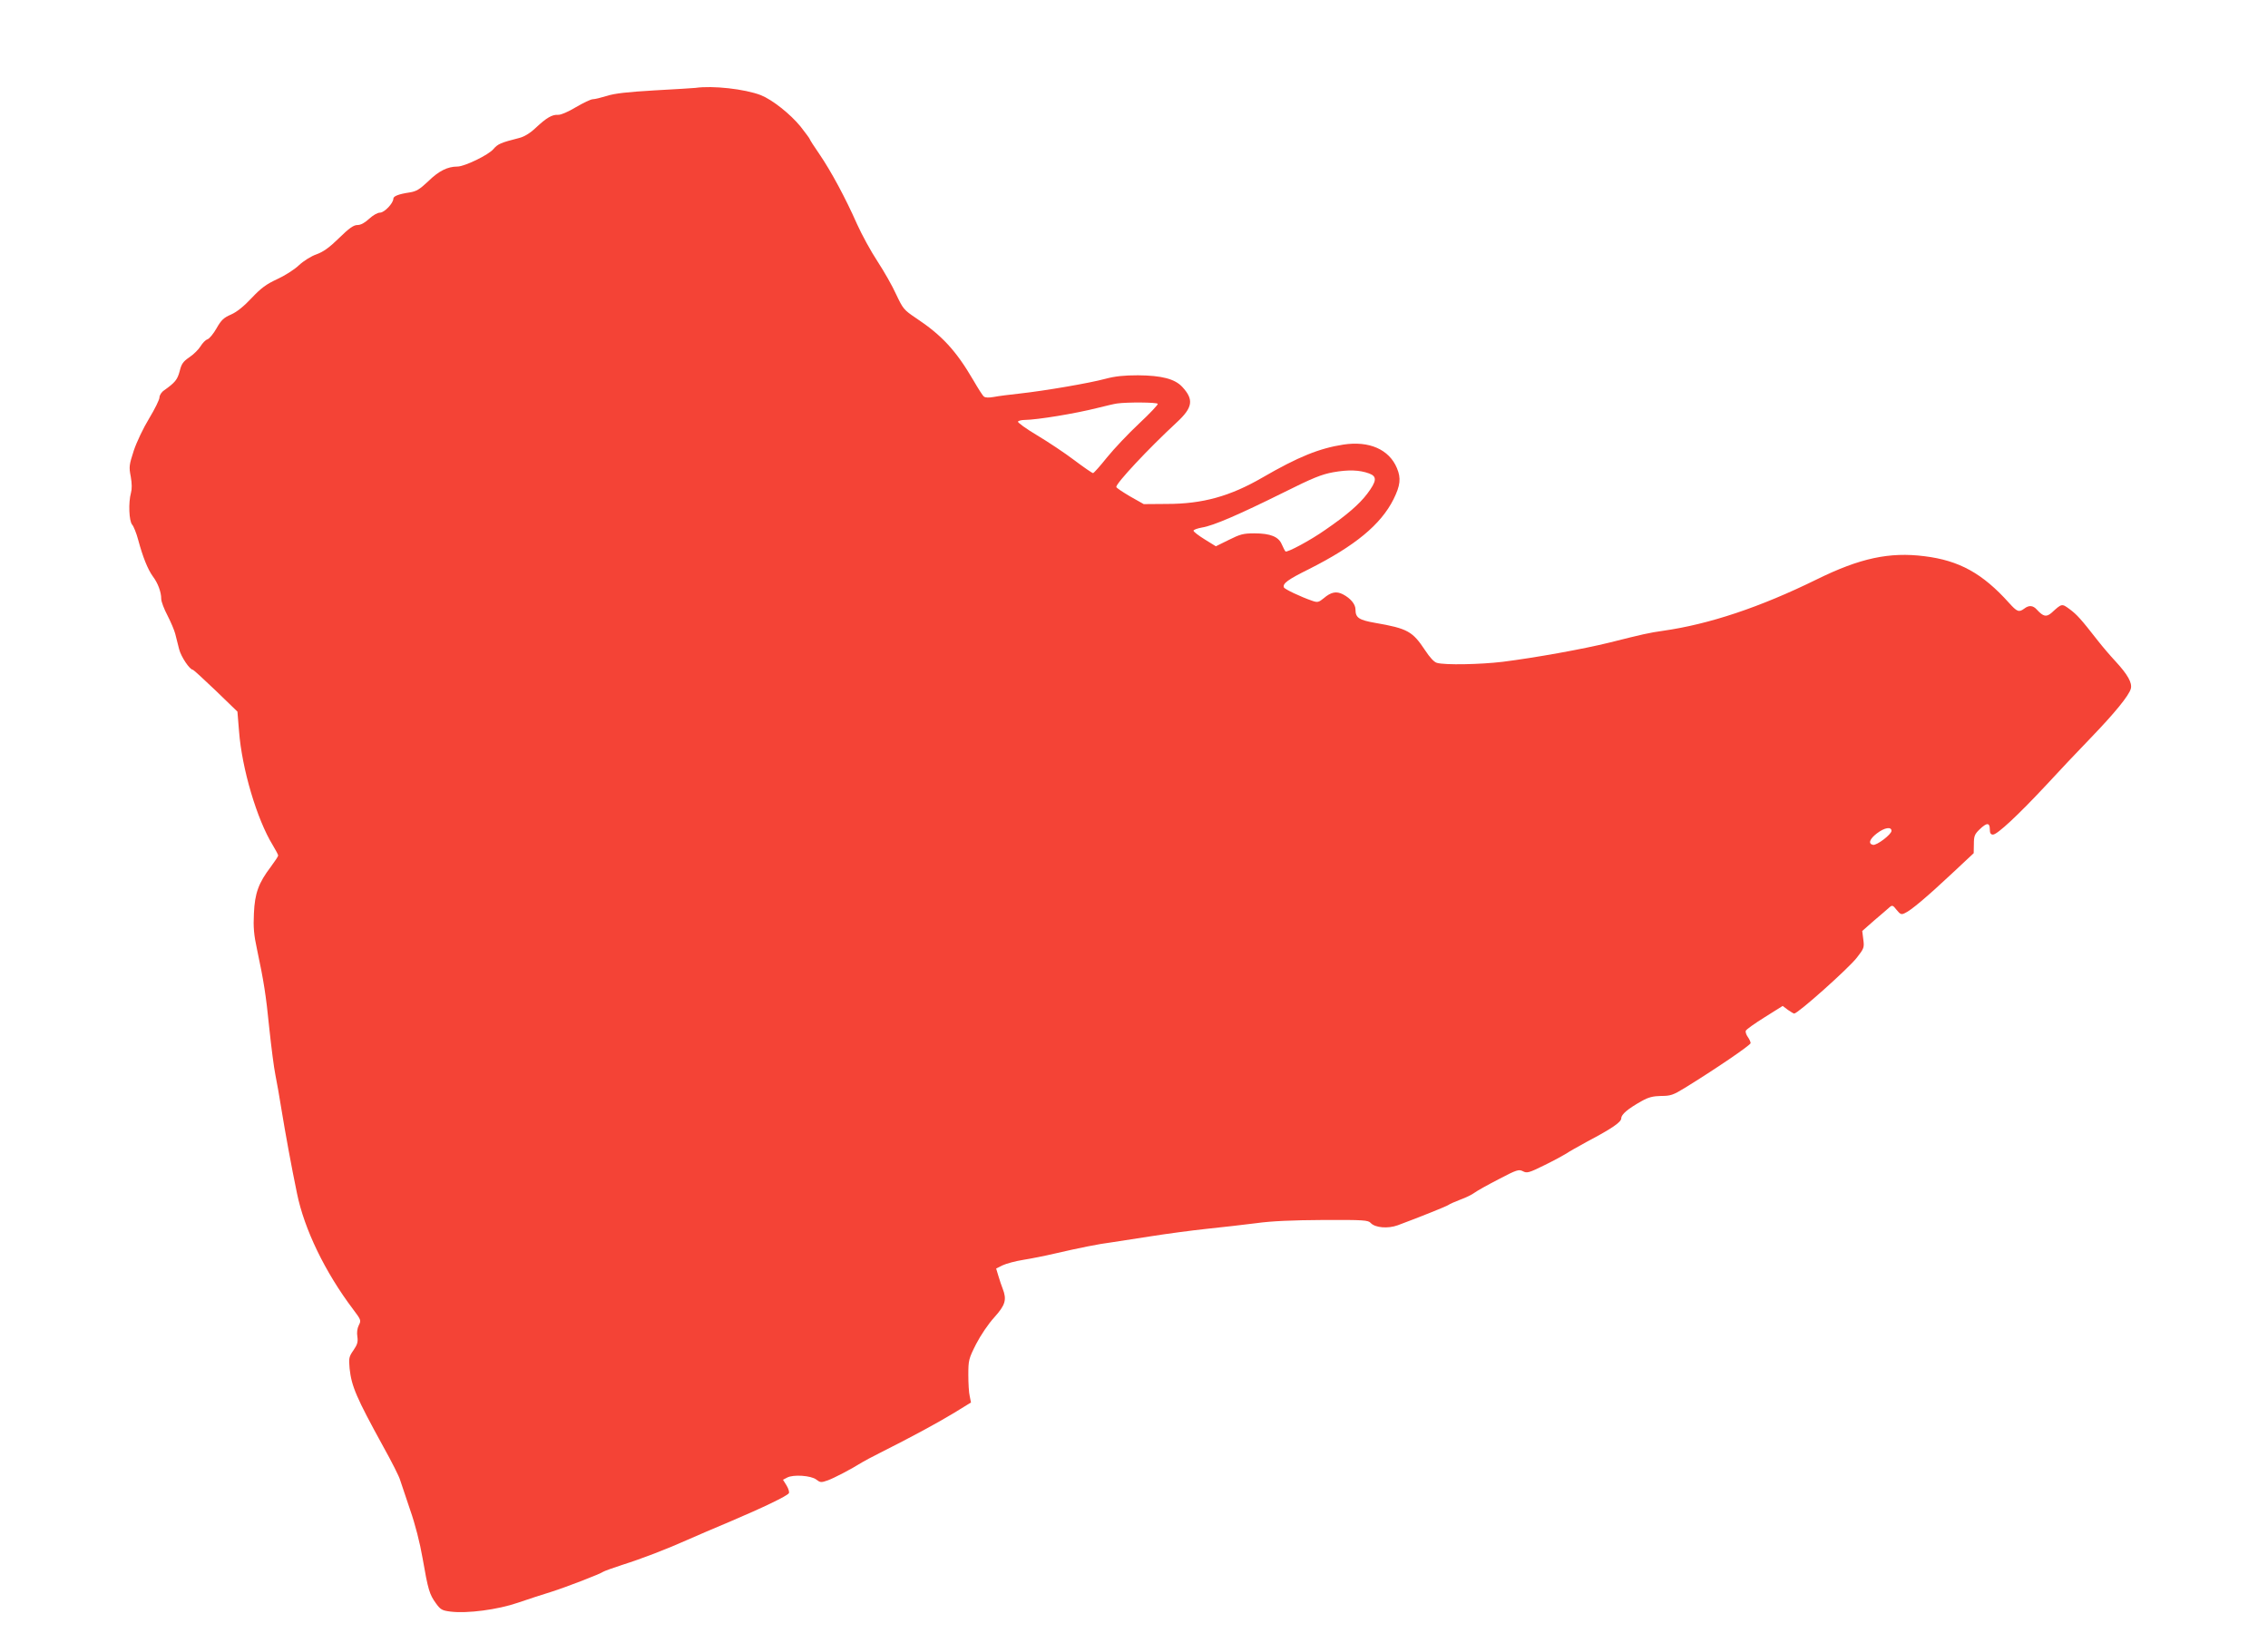 <?xml version="1.0" standalone="no"?>
<!DOCTYPE svg PUBLIC "-//W3C//DTD SVG 20010904//EN"
 "http://www.w3.org/TR/2001/REC-SVG-20010904/DTD/svg10.dtd">
<svg version="1.0" xmlns="http://www.w3.org/2000/svg"
 width="1280pt" height="927pt" viewBox="0 0 1280 927"
 preserveAspectRatio="xMidYMid meet">
<g transform="translate(0,927) scale(0.1,-0.1)"
fill="#f44336" stroke="none">
<path d="M3925 8774 c-11 -1 -114 -8 -230 -14 -153 -9 -226 -17 -269 -31 -33
-10 -69 -19 -80 -19 -12 0 -55 -21 -96 -45 -43 -26 -85 -44 -100 -43 -34 2
-65 -16 -126 -73 -34 -32 -66 -51 -95 -58 -102 -26 -119 -33 -144 -62 -27 -33
-163 -99 -204 -99 -55 0 -105 -25 -163 -82 -50 -47 -68 -58 -106 -64 -61 -9
-92 -21 -92 -35 0 -26 -51 -79 -75 -79 -15 0 -40 -15 -62 -35 -25 -23 -47 -35
-66 -35 -21 0 -46 -17 -103 -73 -55 -54 -89 -78 -127 -92 -30 -10 -73 -37
-100 -62 -26 -25 -82 -60 -124 -79 -60 -28 -89 -49 -142 -105 -44 -47 -83 -79
-117 -94 -42 -18 -56 -32 -82 -78 -17 -30 -40 -58 -51 -62 -11 -3 -28 -21 -39
-39 -11 -18 -39 -46 -63 -62 -35 -24 -45 -37 -55 -79 -13 -48 -26 -64 -88
-108 -15 -10 -26 -28 -26 -40 0 -12 -26 -65 -58 -118 -32 -52 -71 -134 -87
-182 -26 -81 -28 -91 -17 -147 7 -39 7 -71 1 -92 -15 -54 -11 -159 7 -179 8
-9 24 -48 34 -86 26 -97 54 -166 82 -205 29 -38 48 -89 48 -128 0 -15 16 -57
35 -93 19 -37 39 -84 44 -104 5 -21 15 -60 22 -87 11 -43 60 -116 78 -116 3 0
61 -53 129 -118 l122 -118 9 -110 c16 -212 101 -498 190 -643 17 -28 31 -55
31 -59 0 -5 -19 -33 -41 -63 -70 -92 -91 -150 -96 -264 -4 -78 0 -122 17 -200
39 -184 51 -259 70 -450 11 -104 26 -221 34 -260 8 -38 24 -131 36 -205 21
-128 54 -310 86 -464 41 -203 159 -446 316 -654 46 -61 47 -64 33 -91 -9 -18
-12 -42 -8 -65 4 -29 0 -44 -22 -76 -26 -37 -27 -45 -22 -103 11 -101 38 -164
189 -439 48 -86 91 -171 96 -190 6 -18 31 -93 56 -167 29 -82 56 -188 71 -275
31 -179 39 -204 75 -254 26 -36 35 -41 82 -47 95 -12 268 11 381 50 56 19 140
47 187 61 88 28 277 101 295 114 6 4 53 21 105 38 114 36 254 90 370 142 47
21 157 68 245 105 179 76 317 142 327 158 4 6 -2 26 -13 44 l-20 32 23 12 c34
19 136 12 165 -11 22 -17 27 -18 66 -4 35 13 128 61 192 101 11 7 56 31 100
53 185 93 328 171 419 226 l96 59 -7 35 c-5 19 -8 74 -8 121 0 82 2 91 44 174
26 50 69 114 103 151 62 69 71 99 47 161 -6 15 -17 47 -24 71 l-13 43 36 18
c21 10 73 24 117 31 44 7 125 23 180 36 134 31 247 54 320 63 33 5 132 20 220
34 88 14 230 33 315 42 85 9 211 23 280 32 86 12 205 17 378 18 229 1 254 -1
268 -17 25 -27 97 -33 152 -13 124 46 278 108 287 115 6 5 36 18 67 30 31 11
67 29 80 39 13 10 74 44 136 76 103 54 114 57 137 45 23 -12 34 -9 123 35 53
26 108 56 122 65 14 10 66 39 115 66 142 75 195 111 195 133 0 22 38 54 115
97 39 22 64 28 110 29 53 0 68 5 133 45 171 105 372 242 372 253 0 7 -7 23
-16 35 -9 13 -14 28 -11 35 2 7 50 41 106 76 l102 64 29 -22 c16 -11 32 -21
36 -21 21 0 308 256 354 316 40 51 42 57 36 102 l-6 48 67 59 c38 32 76 65 86
74 16 14 20 13 41 -14 21 -26 27 -28 47 -18 34 15 124 91 265 223 l123 115 1
51 c0 45 4 56 32 83 40 39 58 40 58 1 0 -22 5 -30 18 -30 24 0 142 110 298
277 70 76 184 197 253 268 135 140 217 240 227 279 8 33 -18 79 -85 152 -31
33 -76 86 -101 118 -96 123 -118 147 -158 177 -46 34 -45 34 -103 -19 -30 -26
-47 -22 -83 17 -22 25 -45 27 -72 6 -30 -22 -40 -18 -86 33 -149 166 -281 239
-477 263 -198 25 -364 -11 -606 -130 -321 -158 -609 -254 -870 -291 -78 -11
-113 -19 -300 -66 -149 -37 -422 -86 -605 -109 -126 -15 -324 -19 -370 -6 -16
4 -40 30 -67 71 -71 107 -98 123 -283 155 -91 16 -110 29 -110 75 0 30 -27 63
-71 86 -37 19 -67 13 -108 -22 -28 -23 -35 -25 -64 -15 -67 23 -157 66 -161
76 -8 22 22 44 141 103 260 131 406 251 478 395 38 77 43 118 19 175 -44 106
-157 155 -302 133 -136 -21 -255 -69 -457 -186 -183 -106 -338 -149 -540 -149
l-130 -1 -78 44 c-42 25 -77 48 -77 53 0 22 180 215 341 364 91 84 98 129 31
201 -42 45 -117 64 -249 65 -79 0 -129 -5 -185 -20 -89 -24 -338 -67 -483 -83
-55 -6 -120 -14 -145 -19 -28 -5 -49 -5 -57 2 -7 5 -33 46 -59 91 -98 168
-178 255 -326 353 -67 45 -72 52 -110 132 -21 47 -69 131 -105 186 -37 56 -89
151 -116 211 -64 145 -146 298 -213 396 -30 43 -54 81 -54 84 0 3 -24 35 -52
71 -58 71 -159 151 -224 177 -91 35 -272 55 -369 41z m2609 -1783 c3 -4 -44
-54 -105 -111 -61 -57 -142 -143 -181 -191 -39 -49 -75 -89 -79 -89 -5 0 -53
33 -106 73 -54 41 -149 104 -211 141 -62 37 -110 72 -107 77 4 5 21 9 38 9 72
1 286 36 412 68 44 11 94 23 110 25 58 8 224 7 229 -2z m1193 -393 c46 -17 43
-43 -11 -115 -45 -59 -115 -120 -236 -203 -85 -60 -217 -130 -225 -122 -4 4
-13 22 -21 40 -18 43 -64 62 -155 62 -62 0 -80 -5 -144 -37 l-73 -36 -63 39
c-34 21 -63 43 -63 49 -1 5 21 13 48 18 64 10 211 74 461 198 164 82 214 102
280 114 85 15 148 13 202 -7z m2948 -2017 c0 -20 -83 -83 -104 -79 -29 6 -20
33 22 65 43 33 82 39 82 14z"/>
</g>
</svg>

